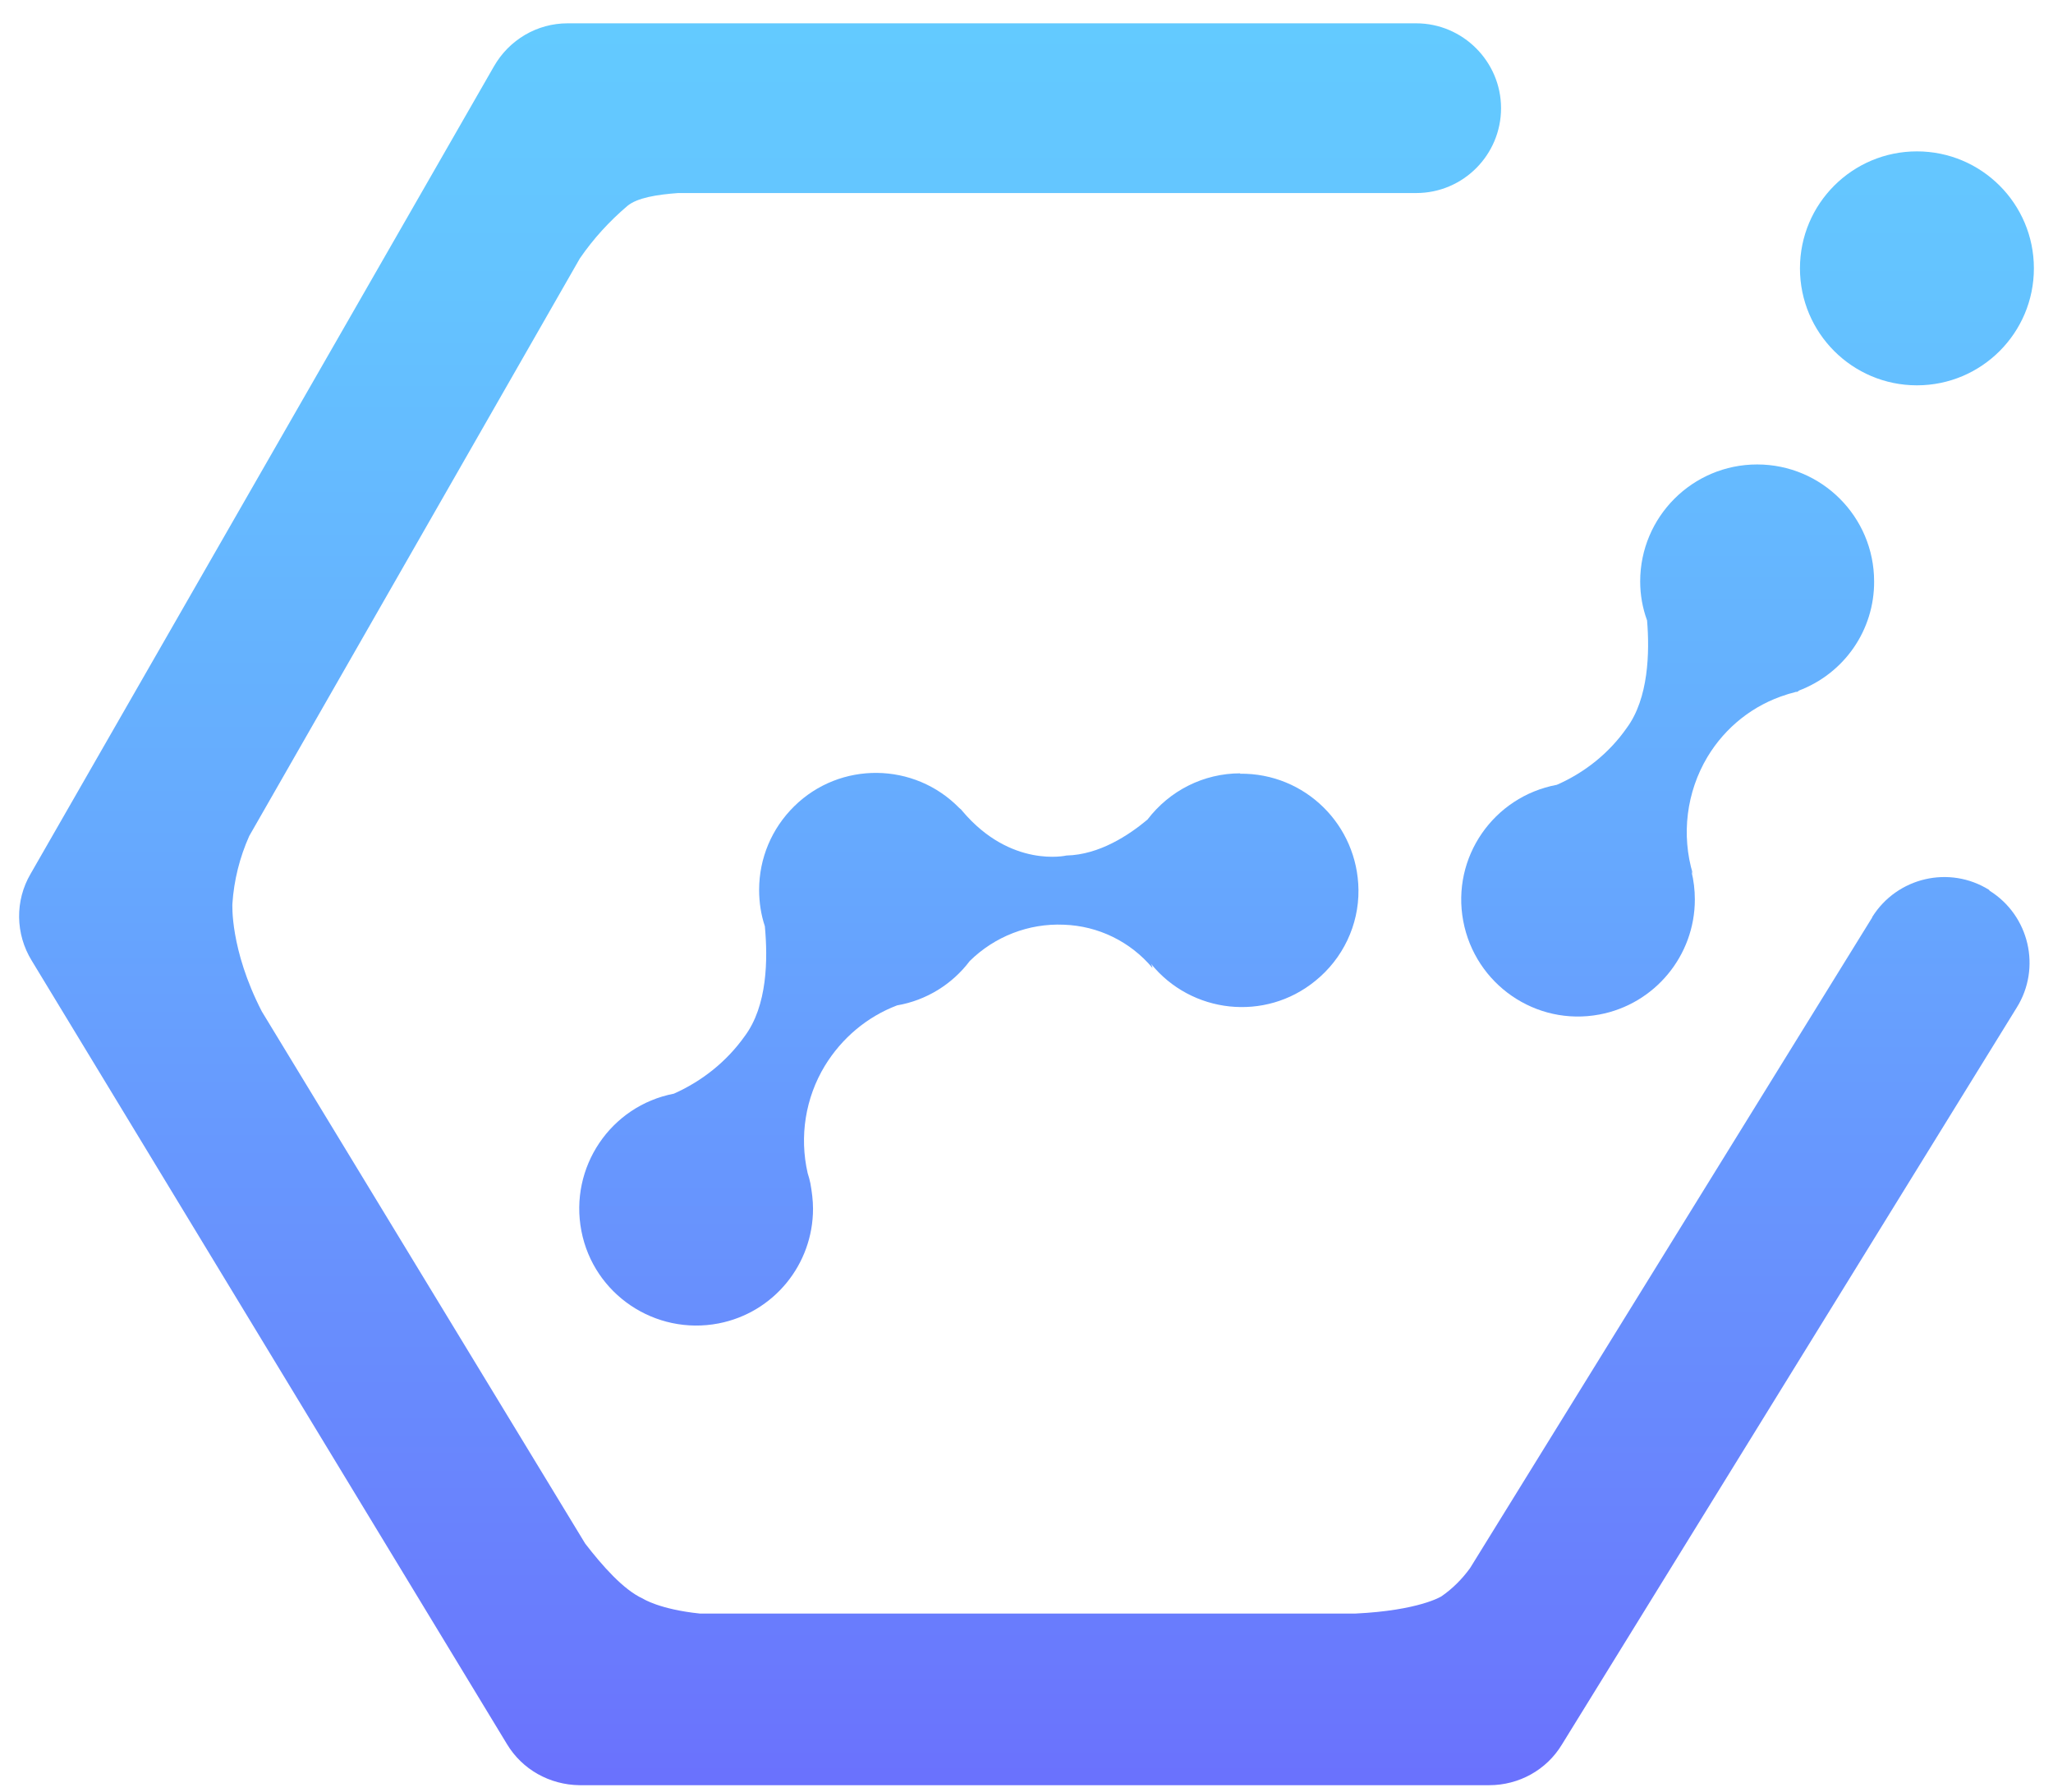 <?xml version="1.0" encoding="UTF-8"?><svg id="Capa_1" xmlns="http://www.w3.org/2000/svg" xmlns:xlink="http://www.w3.org/1999/xlink" viewBox="0 0 53.71 46.88"><defs><linearGradient id="Degradado_sin_nombre_4" x1="-260.2" y1="-263.04" x2="-260.2" y2="-207.32" gradientTransform="translate(287 261.71)" gradientUnits="userSpaceOnUse"><stop offset="0" stop-color="#63ccff"/><stop offset=".16" stop-color="#64c3ff"/><stop offset=".42" stop-color="#66a9fe"/><stop offset=".76" stop-color="#6980fd"/><stop offset=".99" stop-color="#6c5ffc"/></linearGradient><linearGradient id="Degradado_sin_nombre_4-2" x1="-236.85" y1="-263.04" x2="-236.85" y2="-207.32" xlink:href="#Degradado_sin_nombre_4"/><linearGradient id="Degradado_sin_nombre_4-3" x1="-261.65" y1="-263.04" x2="-261.65" y2="-207.32" xlink:href="#Degradado_sin_nombre_4"/><linearGradient id="Degradado_sin_nombre_4-4" x1="-243.37" x2="-243.37" y2="-207.32" xlink:href="#Degradado_sin_nombre_4"/></defs><path d="M52.04,23.28c-1.04-.65-2.41-.33-3.06,.71,0,0,0,0,0,.01l-10.52,17.02c-.21,.29-.46,.54-.75,.74,0,0-.58,.37-2.25,.45H18.31c-1.06-.11-1.49-.39-1.49-.39-.51-.23-1.07-.87-1.51-1.44L6.85,26.46c-.84-1.63-.77-2.82-.77-2.82,.04-.61,.19-1.21,.44-1.77L15.17,6.76c.35-.51,.77-.97,1.24-1.37,.26-.22,.79-.3,1.33-.34h19.31c1.23,0,2.22-1,2.22-2.22s-1-2.22-2.22-2.22H14.85c-.8,0-1.53,.43-1.93,1.13L.8,22.86c-.41,.7-.4,1.57,.03,2.27l12.43,20.49c.4,.67,1.12,1.07,1.9,1.08h23.8c.78,0,1.5-.4,1.9-1.06l11.9-19.28c.65-1.04,.33-2.41-.71-3.06,0,0,0,0,0,0Z" fill="url(#Degradado_sin_nombre_4)"/><circle cx="50.15" cy="7.02" r="3.06" fill="url(#Degradado_sin_nombre_4-2)"/><path d="M32.45,20.23c-.96,0-1.85,.45-2.43,1.21-.49,.41-1.26,.92-2.12,.94,0,0-1.45,.34-2.72-1.16-.02-.03-.05-.06-.08-.08-1.18-1.21-3.12-1.23-4.32-.05-.59,.58-.92,1.36-.92,2.19h0c0,.33,.05,.65,.15,.95,.08,.86,.07,2.08-.53,2.88-.47,.66-1.11,1.17-1.85,1.5-1.66,.32-2.74,1.93-2.42,3.59,.32,1.66,1.93,2.74,3.59,2.42,1.44-.28,2.47-1.54,2.47-3,0-.22-.03-.45-.07-.67h0c-.02-.09-.04-.17-.07-.26-.22-.96-.06-1.97,.45-2.81,.44-.72,1.1-1.28,1.89-1.58,.76-.13,1.44-.55,1.9-1.16,.65-.64,1.54-.99,2.46-.95,.9,.03,1.74,.44,2.32,1.13,0,0,0-.04-.04-.11,1.06,1.31,2.99,1.52,4.3,.45,.72-.58,1.14-1.46,1.13-2.38-.02-1.7-1.4-3.06-3.1-3.04Z" fill="url(#Degradado_sin_nombre_4-3)"/><path d="M49.03,15.21c0-1.69-1.37-3.06-3.06-3.06s-3.06,1.37-3.06,3.06c0,.35,.06,.69,.18,1.02,.07,.83,.04,2.04-.53,2.81-.46,.66-1.1,1.17-1.83,1.49-1.66,.31-2.76,1.9-2.45,3.56,.31,1.66,1.9,2.76,3.56,2.45,1.45-.27,2.5-1.54,2.5-3.01,0-.25-.03-.5-.09-.74l.04,.08c-.31-1.03-.17-2.15,.38-3.07,.47-.78,1.2-1.36,2.07-1.63,.08-.03,.16-.04,.24-.07,.03,0,.05,0,.08-.03h-.01c1.2-.45,1.99-1.59,1.98-2.87Z" fill="url(#Degradado_sin_nombre_4-4)"/></svg>